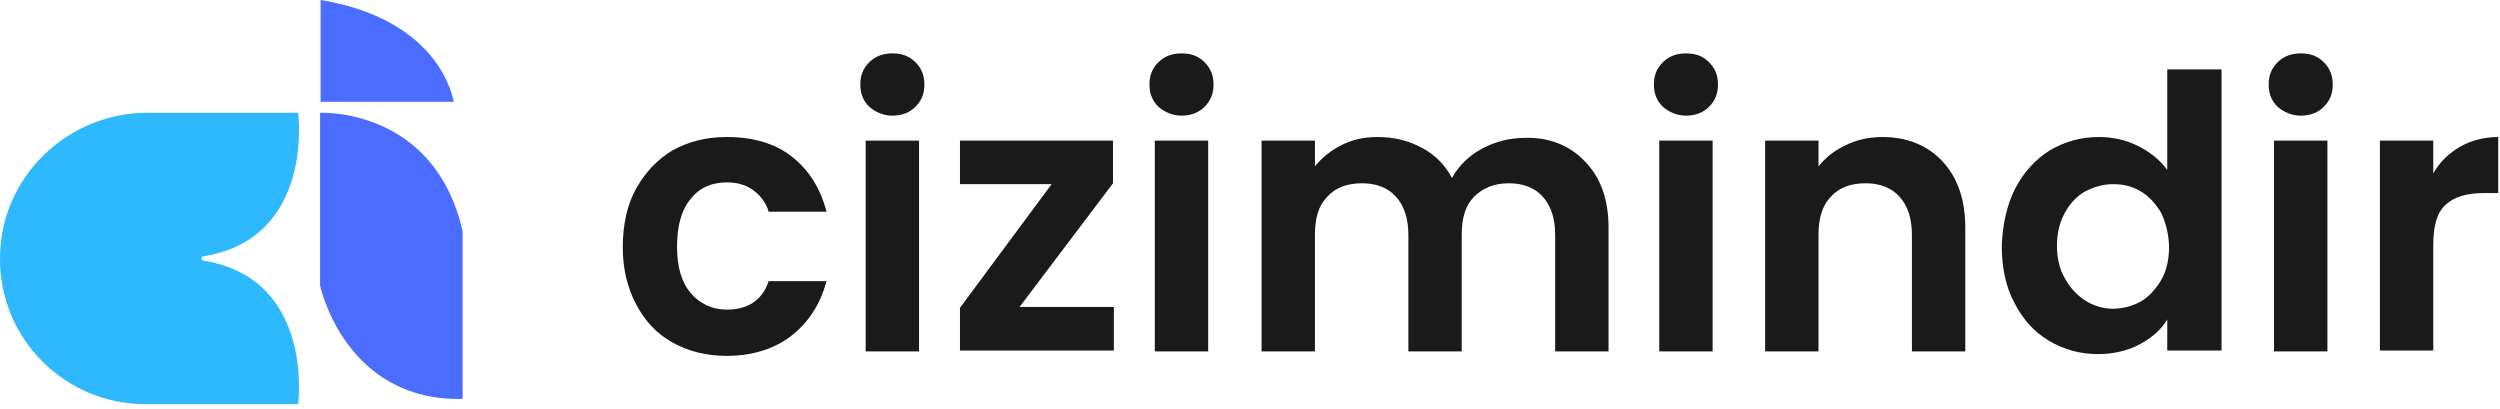 <svg width="281" height="46" viewBox="0 0 281 46" fill="none" xmlns="http://www.w3.org/2000/svg">
<path d="M71.5 21.2C72.5 19.4 73.9 17.9 75.6 16.9C77.4 15.9 79.4 15.4 81.7 15.4C84.6 15.4 87.1 16.1 89 17.6C90.9 19.1 92.2 21.1 92.9 23.8H86.4C86.1 22.8 85.5 22 84.7 21.4C83.9 20.8 82.9 20.5 81.7 20.5C80 20.5 78.6 21.1 77.6 22.4C76.6 23.6 76.1 25.4 76.1 27.7C76.1 30 76.6 31.7 77.6 32.9C78.6 34.1 80 34.8 81.7 34.8C84.1 34.8 85.7 33.7 86.4 31.6H92.9C92.2 34.2 90.9 36.2 89 37.7C87.1 39.2 84.6 40 81.7 40C79.4 40 77.4 39.5 75.6 38.5C73.8 37.5 72.5 36.1 71.5 34.2C70.5 32.3 70 30.2 70 27.8C70 25.2 70.5 23 71.5 21.2Z" fill="#1A1A1A"/>
<path d="M97.7 12C97 11.3 96.7 10.5 96.7 9.5C96.7 8.5 97 7.7 97.7 7C98.4 6.3 99.3 6 100.3 6C101.4 6 102.2 6.3 102.9 7C103.6 7.7 103.9 8.5 103.9 9.5C103.9 10.5 103.6 11.3 102.9 12C102.2 12.7 101.3 13 100.3 13C99.3 13 98.4 12.6 97.7 12ZM103.3 15.8V39.5H97.3V15.8H103.3Z" fill="#1A1A1A"/>
<path d="M114.6 34.5H125.2V39.4H107.9V34.6L118.2 20.7H107.9V15.8H125.1V20.6L114.6 34.5Z" fill="#1A1A1A"/>
<path d="M130.2 12C129.5 11.3 129.2 10.5 129.2 9.5C129.2 8.5 129.5 7.7 130.2 7C130.9 6.3 131.8 6 132.8 6C133.9 6 134.7 6.3 135.4 7C136.1 7.7 136.4 8.5 136.4 9.5C136.4 10.5 136.1 11.3 135.4 12C134.7 12.7 133.8 13 132.8 13C131.8 13 130.9 12.6 130.2 12ZM135.8 15.8V39.5H129.8V15.8H135.8Z" fill="#1A1A1A"/>
<path d="M178.1 18.1C179.9 19.9 180.8 22.4 180.8 25.6V39.5H174.8V26.4C174.8 24.5 174.3 23.1 173.4 22.1C172.5 21.1 171.2 20.6 169.6 20.6C168 20.6 166.7 21.1 165.7 22.1C164.7 23.1 164.3 24.5 164.3 26.4V39.5H158.3V26.4C158.3 24.5 157.8 23.1 156.9 22.1C156 21.1 154.7 20.6 153.1 20.6C151.4 20.6 150.1 21.1 149.2 22.1C148.2 23.1 147.8 24.5 147.8 26.4V39.5H141.8V15.8H147.8V18.7C148.6 17.7 149.6 16.9 150.8 16.3C152 15.7 153.3 15.4 154.8 15.4C156.7 15.4 158.3 15.8 159.8 16.6C161.3 17.4 162.4 18.5 163.2 20C164 18.6 165.1 17.5 166.6 16.7C168.1 15.9 169.7 15.5 171.4 15.5C174 15.4 176.4 16.3 178.1 18.1Z" fill="#1A1A1A"/>
<path d="M186.9 12C186.2 11.3 185.9 10.5 185.9 9.5C185.9 8.5 186.2 7.7 186.9 7C187.6 6.3 188.5 6 189.5 6C190.6 6 191.4 6.3 192.1 7C192.8 7.7 193.1 8.5 193.1 9.5C193.1 10.5 192.8 11.3 192.1 12C191.4 12.7 190.5 13 189.5 13C188.5 13 187.6 12.6 186.9 12ZM192.5 15.8V39.5H186.5V15.8H192.5Z" fill="#1A1A1A"/>
<path d="M218.3 18.1C220 19.9 220.9 22.4 220.9 25.6V39.5H214.9V26.4C214.9 24.5 214.4 23.1 213.5 22.1C212.6 21.1 211.3 20.6 209.7 20.6C208 20.6 206.7 21.1 205.8 22.1C204.8 23.1 204.4 24.6 204.4 26.4V39.5H198.4V15.8H204.4V18.7C205.2 17.7 206.2 16.9 207.5 16.3C208.7 15.7 210.1 15.4 211.6 15.4C214.3 15.4 216.6 16.3 218.3 18.1Z" fill="#1A1A1A"/>
<path d="M226.5 21.2C227.5 19.3 228.8 17.9 230.4 16.9C232.1 15.9 233.9 15.4 235.9 15.4C237.4 15.4 238.9 15.7 240.3 16.4C241.7 17.1 242.8 18 243.6 19.1V7.8H249.7V39.4H243.6V35.9C242.9 37.1 241.8 38 240.5 38.7C239.2 39.4 237.6 39.8 235.8 39.8C233.8 39.8 232 39.3 230.3 38.3C228.6 37.3 227.3 35.8 226.4 34C225.4 32.1 225 30 225 27.6C225.1 25.1 225.6 23 226.5 21.2ZM242.9 23.9C242.3 22.9 241.6 22.1 240.6 21.5C239.6 20.9 238.6 20.7 237.5 20.7C236.4 20.7 235.4 21 234.4 21.5C233.5 22 232.7 22.8 232.1 23.9C231.5 25 231.2 26.2 231.2 27.6C231.2 29 231.5 30.3 232.1 31.3C232.7 32.4 233.5 33.2 234.4 33.8C235.4 34.4 236.4 34.7 237.5 34.7C238.6 34.7 239.7 34.4 240.6 33.9C241.5 33.4 242.3 32.5 242.9 31.5C243.5 30.5 243.8 29.2 243.8 27.8C243.8 26.4 243.4 24.9 242.9 23.9Z" fill="#1A1A1A"/>
<path d="M256 12C255.3 11.3 255 10.5 255 9.5C255 8.5 255.3 7.7 256 7C256.7 6.3 257.6 6 258.6 6C259.7 6 260.5 6.3 261.2 7C261.9 7.7 262.2 8.5 262.2 9.5C262.2 10.5 261.9 11.3 261.2 12C260.5 12.7 259.6 13 258.6 13C257.6 13 256.7 12.6 256 12ZM261.6 15.8V39.5H255.6V15.8H261.6Z" fill="#1A1A1A"/>
<path d="M276.5 16.5C277.7 15.8 279.2 15.4 280.8 15.4V21.7H279.2C277.3 21.7 275.9 22.1 274.9 23C273.9 23.9 273.5 25.4 273.5 27.6V39.4H267.5V15.8H273.5V19.5C274.2 18.2 275.3 17.2 276.5 16.5Z" fill="#1A1A1A"/>
<path d="M0.001 28.934C0.06 19.896 7.572 12.677 16.552 12.677H33.513C33.513 12.677 35.391 26.821 22.831 28.816C22.597 28.875 22.597 29.227 22.831 29.286C35.391 31.281 33.513 45.425 33.513 45.425H16.317C7.279 45.425 -0.116 38.031 0.001 28.934Z" fill="#2EB9FF"/>
<path d="M36.036 0V11.444H51.002C50.944 11.444 49.828 2.289 36.036 0Z" fill="#4A6DFF"/>
<path d="M52 44.839C38.736 45.132 35.978 32.103 35.978 32.103V12.677C35.978 12.677 48.831 12.031 52 25.999V44.839Z" fill="#4A6DFF"/>
</svg>
